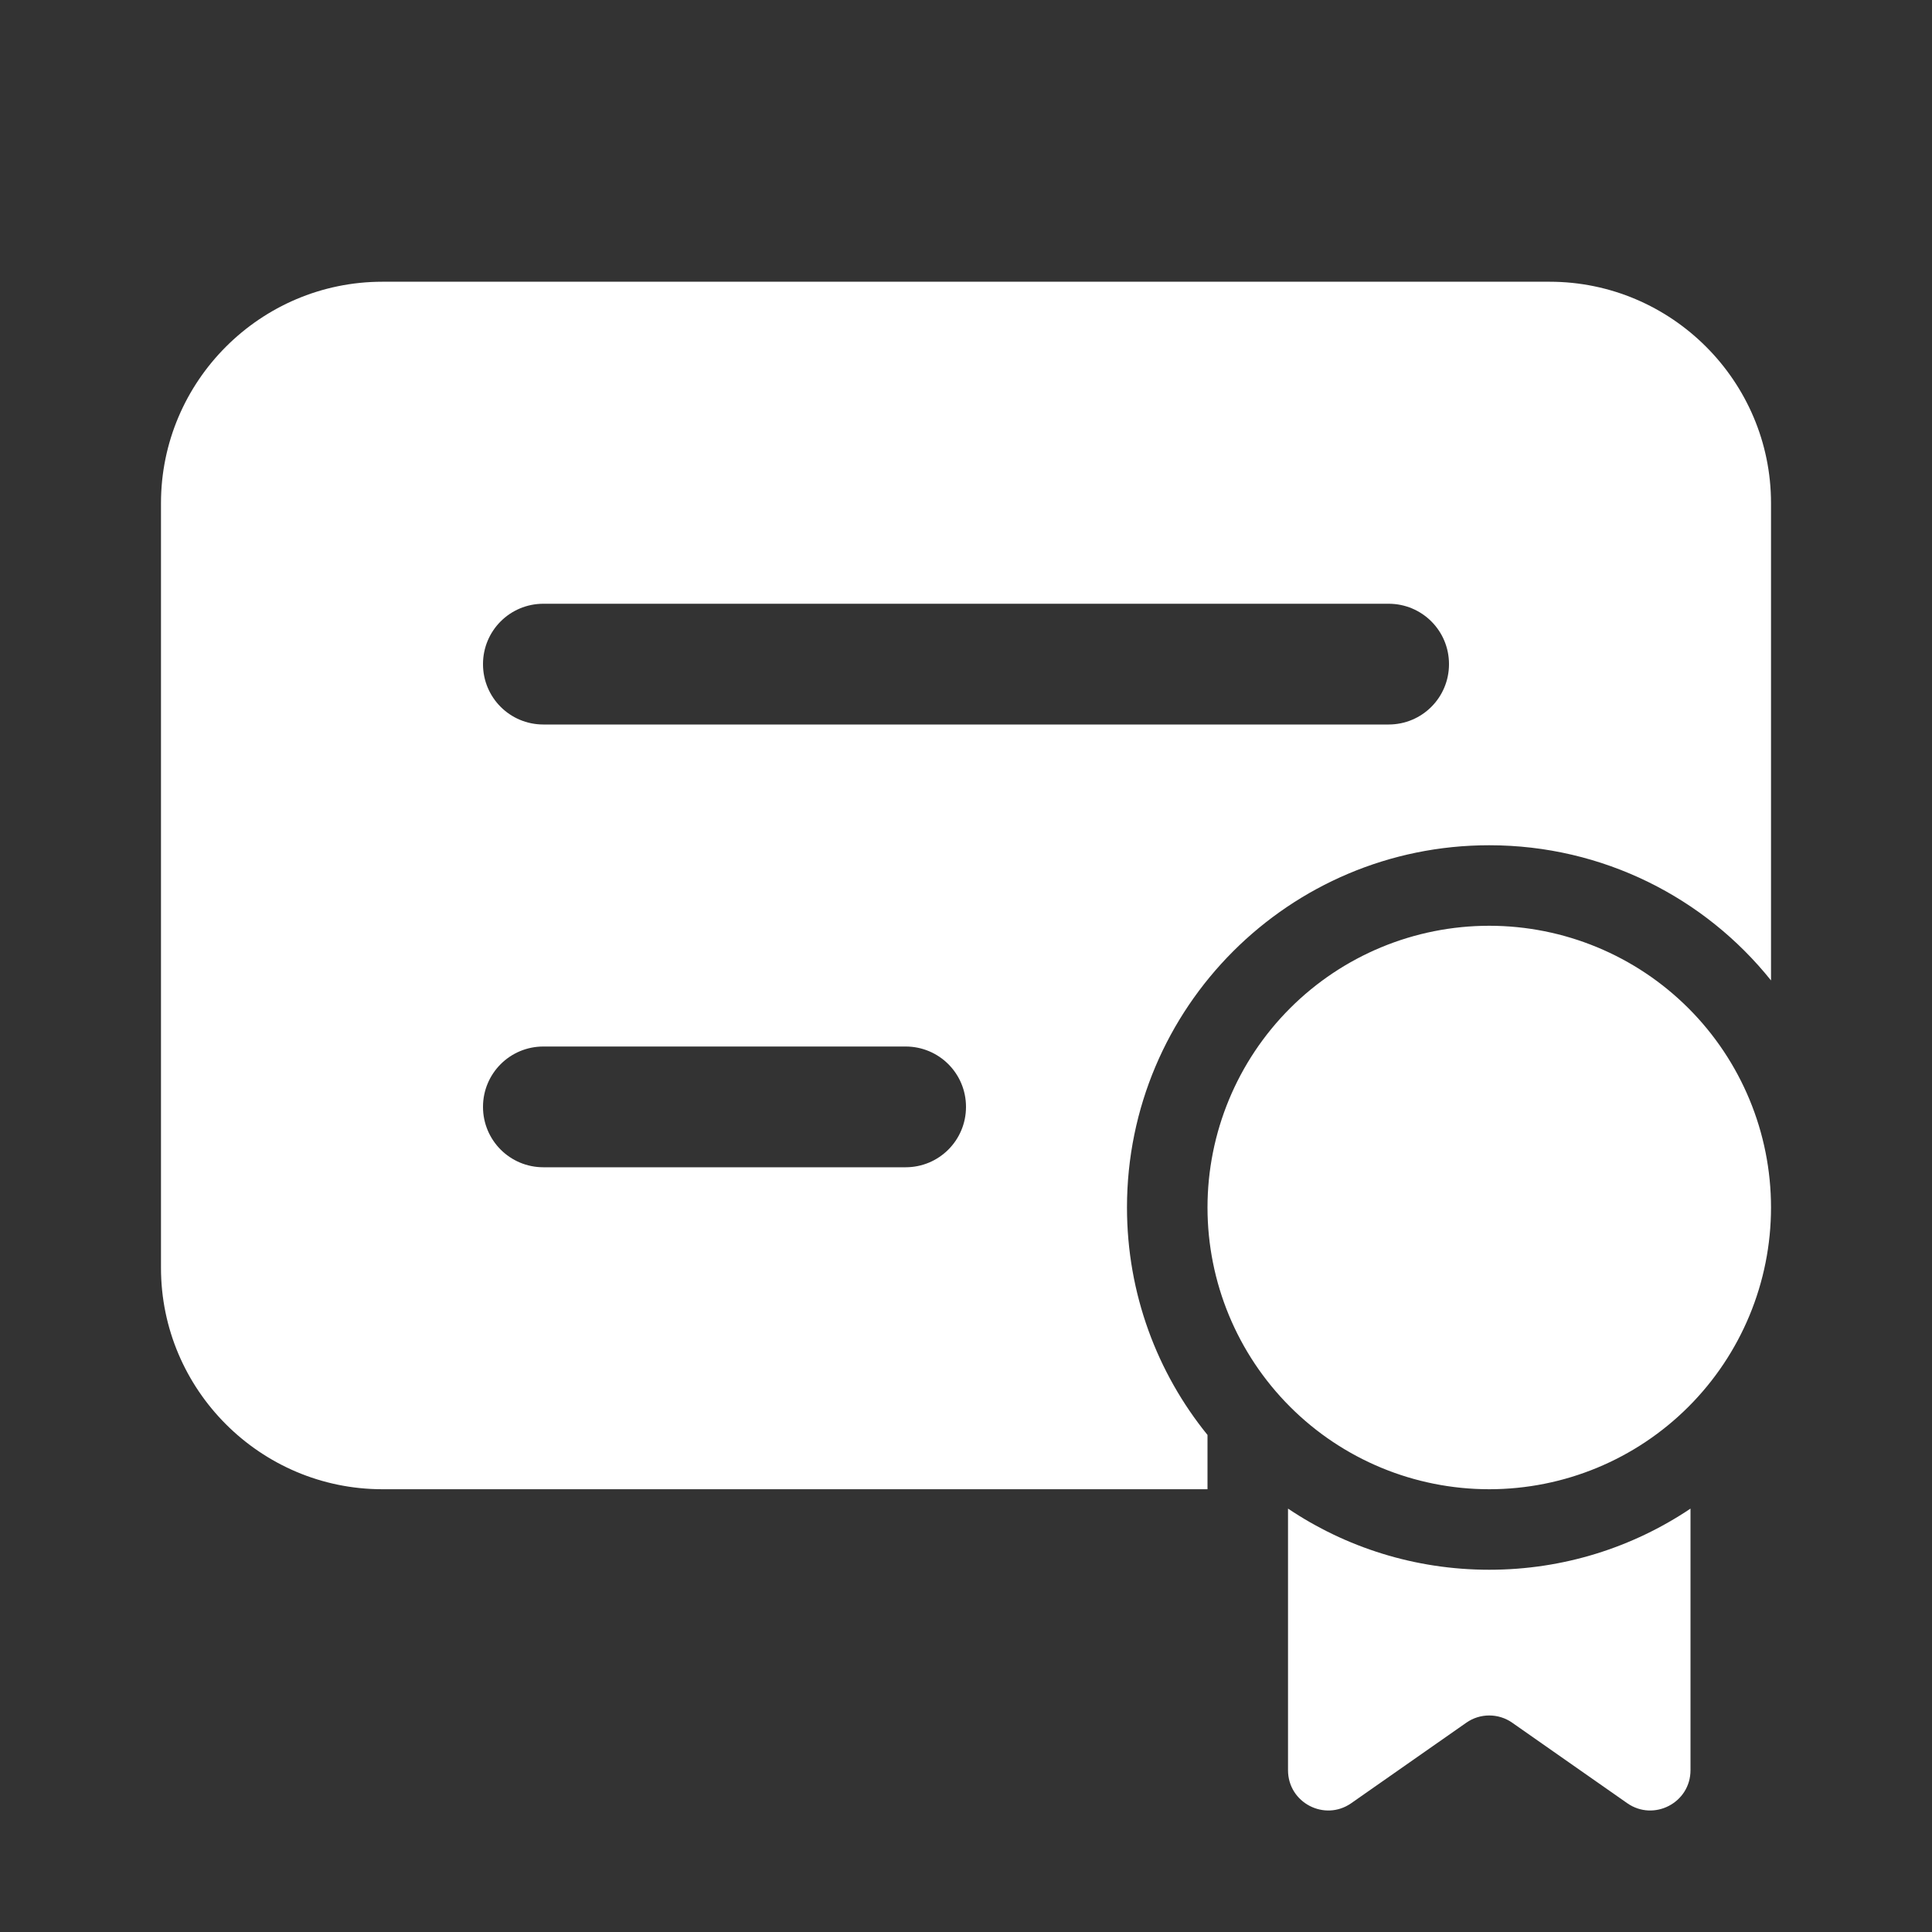 <svg width="40" height="40" viewBox="0 0 40 40" fill="none" xmlns="http://www.w3.org/2000/svg">
<rect x="0" y="0" width="40" height="40" fill="#333333" stroke="none"/>
<path d="M7.917 5.833C5.392 5.833 3.333 7.892 3.333 10.417V26.25C3.333 28.775 5.392 30.833 7.917 30.833H25V29.709C23.958 28.425 23.333 26.783 23.333 25C23.333 20.858 26.692 17.5 30.833 17.5C33.192 17.5 35.3 18.591 36.667 20.299V10.417C36.667 7.892 34.608 5.833 32.083 5.833H7.917ZM11.25 12.5H28.75C29.442 12.5 30 13.058 30 13.75C30 14.442 29.442 15 28.75 15H11.25C10.558 15 10 14.442 10 13.75C10 13.058 10.558 12.5 11.25 12.5ZM30.833 19.167C29.286 19.167 27.802 19.781 26.709 20.875C25.615 21.969 25 23.453 25 25C25 26.547 25.615 28.031 26.709 29.125C27.802 30.219 29.286 30.833 30.833 30.833C32.38 30.833 33.864 30.219 34.958 29.125C36.052 28.031 36.667 26.547 36.667 25C36.667 23.453 36.052 21.969 34.958 20.875C33.864 19.781 32.38 19.167 30.833 19.167ZM11.25 21.667H18.75C19.442 21.667 20 22.225 20 22.917C20 23.608 19.442 24.167 18.75 24.167H11.25C10.558 24.167 10 23.608 10 22.917C10 22.225 10.558 21.667 11.25 21.667ZM26.667 31.234V36.65C26.667 37.325 27.425 37.717 27.975 37.334L30.358 35.667C30.641 35.467 31.025 35.467 31.309 35.667L33.691 37.334C34.241 37.717 35 37.325 35 36.65V31.234C33.808 32.034 32.375 32.5 30.833 32.5C29.292 32.5 27.858 32.034 26.667 31.234Z" fill="white"/>
</svg>
